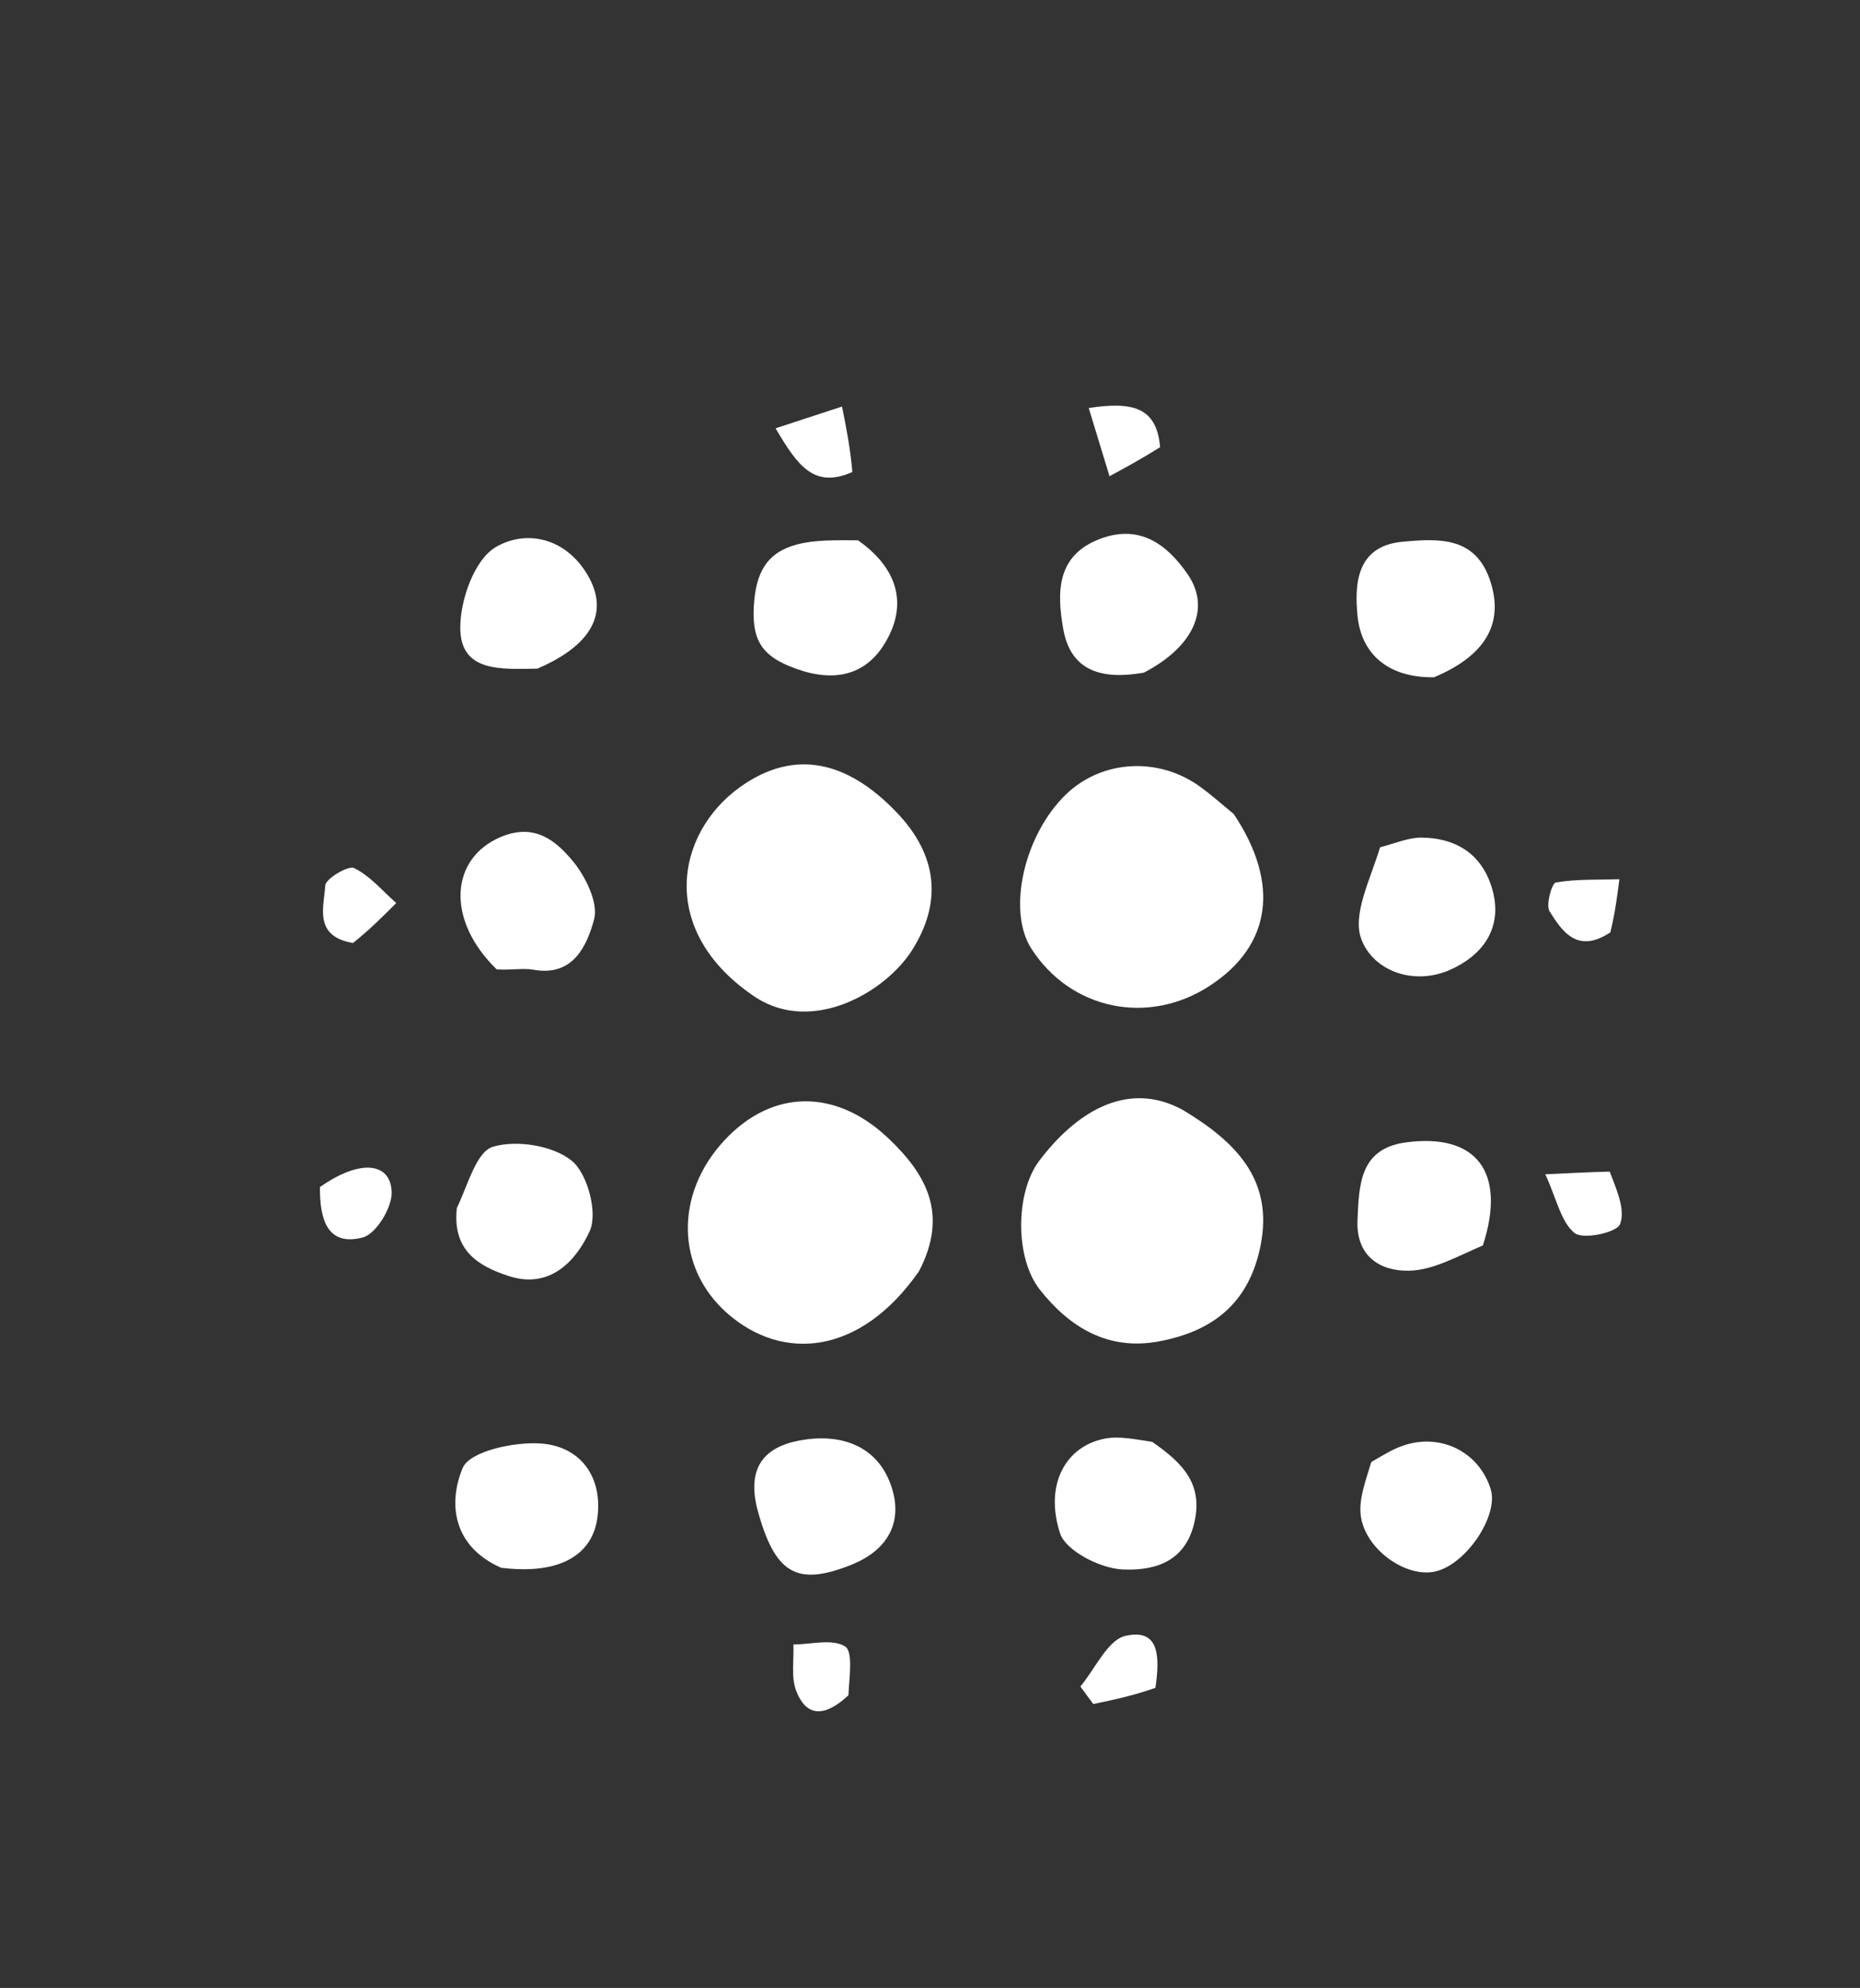 <?xml version="1.0"?>
<svg width="189" height="202" xmlns="http://www.w3.org/2000/svg" xmlns:svg="http://www.w3.org/2000/svg" enable-background="new 0 0 189 202" version="1.1" xml:space="preserve">
 <rect width="100%" height="100%" fill="#333333" stroke="none"/>
 <g class="layer">
  <title>Layer 1</title>
  <path d="m124,203c-41.31,0 -82.11,0 -122.96,0c0,-67.26 0,-134.53 0,-201.9c62.85,0 125.74,0 188.8,0c0,67.23 0,134.57 0,201.9c-21.7,0 -43.52,0 -65.84,0m-46.82,-101.44c5.49,3.53 12.83,-0.8 15.49,-5c3.1,-4.89 2.59,-9.67 -1.53,-13.98c-5.04,-5.3 -10.46,-6.54 -15.96,-2.59c-6.57,4.72 -8.4,14.74 2,21.57m47.92,-19.1c-1.04,-0.83 -2.04,-1.71 -3.11,-2.49c-4.22,-3.09 -9.96,-2.78 -13.62,0.7c-4.3,4.1 -6.06,11.83 -3.58,15.71c4,6.24 11.91,7.88 18.18,3.76c6.17,-4.05 7.14,-10.3 2.13,-17.68m-5.24,30.21c-5.5,-3.08 -10.75,0.63 -14.26,5.28c-2.42,3.2 -2.49,9.85 0.05,13.08c3,3.81 6.89,6.21 12,5.29c6.01,-1.08 9.36,-4.29 10.45,-9.8c1.3,-6.63 -2.49,-10.48 -8.24,-13.85m-26.3,16.15c2.81,-5.41 0.64,-9.46 -3.36,-13.22c-5.3,-4.98 -11.72,-4.96 -16.59,0.27c-5.04,5.42 -4.95,12.92 0.25,17.54c5.68,5.03 13.61,4.27 19.7,-4.59m-6.7,-74.11c-1.96,0.19 -3.98,0.12 -5.86,0.61c-3.09,0.81 -4.2,2.86 -4.4,6.24c-0.18,3.23 0.64,4.89 3.54,6.1c3.87,1.63 7.47,1.39 9.7,-2.18c2.41,-3.85 1.54,-7.63 -2.98,-10.77m-40.35,68.36c-0.55,3.98 2.06,5.57 5.18,6.59c4.28,1.4 6.92,-1.68 8.24,-4.58c0.83,-1.84 -0.23,-5.84 -1.84,-7.14c-1.91,-1.55 -5.59,-2.13 -7.99,-1.42c-1.69,0.49 -2.54,3.85 -3.59,6.55m70.07,-54.87c4.73,-2.49 6.48,-6.41 4.1,-9.85c-2.09,-3.03 -4.85,-5.1 -8.86,-3.61c-4.48,1.67 -4.43,5.43 -3.79,9.12c0.75,4.38 3.97,5.23 8.55,4.34m29.51,0.58c4.89,-2.17 6.7,-5.43 5.38,-9.62c-1.47,-4.69 -5.27,-4.45 -8.98,-4.11c-4.72,0.44 -4.85,4.42 -4.55,7.51c0.38,3.9 3.11,6.32 8.15,6.22m-94.83,90.68c5.47,0.57 9.03,-1.35 9.47,-5.46c0.45,-4.12 -1.89,-7.03 -5.72,-7.32c-2.71,-0.21 -7.28,0.77 -8,2.49c-1.44,3.46 -1.11,7.9 4.25,10.29m65.49,-13.16c-1.48,-0.06 -3,-0.39 -4.42,-0.13c-3.97,0.72 -6.24,4.59 -4.62,9.62c0.58,1.79 4.06,3.56 6.3,3.68c2.89,0.14 6.26,-0.49 7.3,-4.55c1.03,-4.05 -1.06,-6.21 -4.56,-8.62m23.12,-60.05c-0.62,3.11 -2.5,6.71 -1.53,9.21c1.24,3.23 5.32,4.69 8.95,3.11c3.15,-1.37 5.39,-4.04 4.42,-7.93c-0.92,-3.65 -3.54,-5.49 -7.26,-5.53c-1.28,-0.01 -2.57,0.54 -4.58,1.14m-62.91,67.42c1.76,6.28 4,7.54 9.52,5.34c3.63,-1.44 5.3,-4.23 4.13,-7.86c-1.27,-3.97 -4.69,-5.42 -8.68,-4.89c-3.72,0.5 -6.16,2.31 -4.97,7.41m-26.16,-55.01c1.15,-0.06 2.33,-0.32 3.43,-0.12c4.07,0.72 5.42,-2.53 6.13,-5.09c0.47,-1.69 -0.85,-4.38 -2.16,-5.96c-1.72,-2.06 -3.86,-3.88 -7.28,-2.46c-5.17,2.16 -5.66,8.4 -0.12,13.63m100.08,27.55c2.23,-7.15 -0.89,-11.12 -8.09,-10.12c-4.64,0.66 -4.69,4.32 -4.85,7.87c-0.17,3.69 2.3,5.21 5.21,5.16c2.46,-0.04 4.89,-1.44 7.73,-2.91m-95.87,-58.3c5.23,-2.39 6.89,-5.74 4.71,-9.46c-2.27,-3.88 -6.34,-4.66 -9.39,-2.83c-2.13,1.28 -3.57,5.35 -3.56,8.17c0.01,4.53 4.11,4.21 8.24,4.12m84.03,80.89c-0.29,1.73 -0.98,3.52 -0.77,5.19c0.44,3.47 4.66,6.4 7.63,5.68c3.13,-0.77 6.41,-5.69 5.57,-8.37c-1.22,-3.87 -5.26,-5.8 -9.14,-4.32c-0.93,0.35 -1.79,0.88 -3.29,1.82m-52.59,23.2c-0.15,-1.64 0.25,-4.2 -0.59,-4.71c-1.3,-0.8 -3.45,-0.2 -5.24,-0.19c0.07,1.59 -0.26,3.34 0.3,4.75c1.11,2.82 3.09,2.47 5.53,0.15m0.39,-124.28c-0.43,-2.13 -0.85,-4.27 -1.28,-6.41c-2.15,0.71 -4.3,1.41 -6.75,2.21c2.24,3.82 3.92,6.16 8.03,4.2m76.33,71.31c-1.6,0.07 -3.19,0.15 -6.15,0.29c1.17,2.53 1.59,4.85 2.98,5.97c0.85,0.69 4.26,-0.03 4.61,-0.89c0.59,-1.45 -0.35,-3.52 -1.44,-5.37m-130.65,1.93c-0.04,2.99 0.77,5.71 4.34,4.78c1.35,-0.35 2.97,-3.01 2.94,-4.58c-0.08,-3.09 -3.24,-3.4 -7.28,-0.2m131.37,-26.45c0.22,-1.72 0.44,-3.44 0.66,-5.17c-2.16,0.07 -4.35,-0.03 -6.46,0.33c-0.4,0.07 -1.03,2.28 -0.64,2.92c1.3,2.09 2.85,4.35 6.44,1.92m-127.66,1.31c1.34,-1.36 2.69,-2.71 4.03,-4.06c-1.4,-1.24 -2.66,-2.76 -4.27,-3.55c-0.6,-0.3 -2.9,1.07 -2.94,1.77c-0.13,2.18 -1.22,5.15 3.18,5.84m81.81,-50.63c-0.5,-3.85 -3.01,-4.4 -7.41,-3.73c0.75,2.46 1.43,4.7 2.11,6.93c1.66,-0.9 3.32,-1.8 5.3,-3.2m-0.46,125.95c0.23,-2.55 0.38,-5.73 -3.21,-4.92c-1.82,0.41 -3.08,3.35 -4.59,5.15c0.43,0.59 0.87,1.19 1.31,1.78c2.05,-0.43 4.1,-0.86 6.49,-2.01z" fill="#ffffff" id="svg_1" opacity="0"/>
  <path d="m76.84,101.38c-10.06,-6.65 -8.23,-16.67 -1.66,-21.39c5.5,-3.95 10.92,-2.71 15.96,2.59c4.12,4.31 4.63,9.09 1.53,13.98c-2.66,4.2 -10,8.53 -15.83,4.82z" fill="#ffffff" id="svg_2" opacity="1" transform="matrix(1 0 0 1 0 0)"/>
  <path d="m125.37,82.72c4.74,7.12 3.77,13.37 -2.4,17.42c-6.27,4.12 -14.18,2.48 -18.18,-3.76c-2.48,-3.88 -0.72,-11.61 3.58,-15.71c3.66,-3.48 9.4,-3.79 13.62,-0.7c1.07,0.78 2.07,1.66 3.38,2.75z" fill="#ffffff" id="svg_3" opacity="1"/>
  <path d="m120.2,112.79c5.41,3.25 9.2,7.1 7.9,13.73c-1.09,5.51 -4.44,8.72 -10.45,9.8c-5.11,0.92 -9,-1.48 -12,-5.29c-2.54,-3.23 -2.47,-9.88 -0.05,-13.08c3.51,-4.65 8.76,-8.36 14.6,-5.16z" fill="#ffffff" id="svg_4" opacity="1"/>
  <path d="m93.39,129.16c-5.92,8.52 -13.85,9.28 -19.53,4.25c-5.2,-4.62 -5.29,-12.12 -0.25,-17.54c4.87,-5.23 11.29,-5.25 16.59,-0.27c4,3.76 6.17,7.81 3.19,13.56z" fill="#ffffff" id="svg_5" opacity="1"/>
  <path d="m87.18,54.9c4.2,2.95 5.07,6.73 2.66,10.58c-2.23,3.57 -5.83,3.81 -9.7,2.18c-2.9,-1.21 -3.72,-2.87 -3.54,-6.1c0.2,-3.38 1.31,-5.43 4.4,-6.24c1.88,-0.49 3.9,-0.42 6.18,-0.42z" fill="#ffffff" id="svg_6" opacity="1"/>
  <path d="m46.42,122.76c1.14,-2.39 1.99,-5.75 3.68,-6.24c2.4,-0.71 6.08,-0.13 7.99,1.42c1.61,1.3 2.67,5.3 1.84,7.14c-1.32,2.9 -3.96,5.98 -8.24,4.58c-3.12,-1.02 -5.73,-2.61 -5.27,-6.9z" fill="#ffffff" id="svg_7" opacity="1"/>
  <path d="m116.23,68.35c-4.23,0.74 -7.45,-0.11 -8.2,-4.49c-0.64,-3.69 -0.69,-7.45 3.79,-9.12c4.01,-1.49 6.77,0.58 8.86,3.61c2.38,3.44 0.63,7.36 -4.45,10z" fill="#ffffff" id="svg_8" opacity="1"/>
  <path d="m145.71,68.82c-4.66,0.06 -7.39,-2.36 -7.77,-6.26c-0.3,-3.09 -0.17,-7.07 4.55,-7.51c3.71,-0.34 7.51,-0.58 8.98,4.11c1.32,4.19 -0.49,7.45 -5.76,9.66z" fill="#ffffff" id="svg_9" opacity="1"/>
  <path d="m50.91,159.3c-5.01,-2.23 -5.34,-6.67 -3.9,-10.13c0.72,-1.72 5.29,-2.7 8,-2.49c3.83,0.29 6.17,3.2 5.72,7.32c-0.44,4.11 -4,6.03 -9.82,5.3z" fill="#ffffff" id="svg_10" opacity="1"/>
  <path d="m117.08,146.51c3.17,2.2 5.26,4.36 4.23,8.41c-1.04,4.06 -4.41,4.69 -7.3,4.55c-2.24,-0.12 -5.72,-1.89 -6.3,-3.68c-1.62,-5.03 0.65,-8.9 4.62,-9.62c1.42,-0.26 2.94,0.07 4.75,0.34z" fill="#ffffff" id="svg_11" opacity="1"/>
  <path d="m140.23,86.1c1.65,-0.45 2.94,-1 4.22,-0.99c3.72,0.04 6.34,1.88 7.26,5.53c0.97,3.89 -1.27,6.56 -4.42,7.93c-3.63,1.58 -7.71,0.12 -8.95,-3.11c-0.97,-2.5 0.91,-6.1 1.89,-9.36z" fill="#ffffff" id="svg_12" opacity="1"/>
  <path d="m76.94,153.29c-1.17,-4.72 1.27,-6.53 4.99,-7.03c3.99,-0.53 7.41,0.92 8.68,4.89c1.17,3.63 -0.5,6.42 -4.13,7.86c-5.52,2.2 -7.76,0.94 -9.54,-5.72z" fill="#ffffff" id="svg_13" opacity="1"/>
  <path d="m50.47,98.5c-5.21,-5.07 -4.72,-11.31 0.45,-13.47c3.42,-1.42 5.56,0.4 7.28,2.46c1.31,1.58 2.63,4.27 2.16,5.96c-0.71,2.56 -2.06,5.81 -6.13,5.09c-1.1,-0.2 -2.28,0.06 -3.76,-0.04z" fill="#ffffff" id="svg_14" opacity="1"/>
  <path d="m150.68,126.55c-2.64,1.13 -5.07,2.53 -7.53,2.57c-2.91,0.05 -5.38,-1.47 -5.21,-5.16c0.16,-3.55 0.21,-7.21 4.85,-7.87c7.2,-1 10.32,2.97 7.89,10.46z" fill="#ffffff" id="svg_15" opacity="1"/>
  <path d="m54.61,67.94c-3.73,0.06 -7.83,0.38 -7.84,-4.15c-0.01,-2.82 1.43,-6.89 3.56,-8.17c3.05,-1.83 7.12,-1.05 9.39,2.83c2.18,3.72 0.52,7.07 -5.11,9.49z" fill="#ffffff" id="svg_16" opacity="1"/>
  <path d="m139.34,148.56c1.2,-0.7 2.06,-1.23 2.99,-1.58c3.88,-1.48 7.92,0.45 9.14,4.32c0.84,2.68 -2.44,7.6 -5.57,8.37c-2.97,0.72 -7.19,-2.21 -7.63,-5.68c-0.21,-1.67 0.48,-3.46 1.07,-5.43z" fill="#ffffff" id="svg_17" opacity="1"/>
  <path d="m86.21,172.26c-2.2,2.06 -4.18,2.41 -5.29,-0.41c-0.56,-1.41 -0.23,-3.16 -0.3,-4.75c1.79,-0.01 3.94,-0.61 5.24,0.19c0.84,0.51 0.44,3.07 0.35,4.97z" fill="#ffffff" id="svg_18" opacity="1"/>
  <path d="m86.61,47.96c-3.88,1.72 -5.56,-0.62 -7.8,-4.44c2.45,-0.8 4.6,-1.5 6.75,-2.21c0.43,2.14 0.85,4.28 1.05,6.65z" fill="#ffffff" id="svg_19" opacity="1"/>
  <path d="m163.57,119.05c0.69,1.83 1.63,3.9 1.04,5.35c-0.35,0.86 -3.76,1.58 -4.61,0.89c-1.39,-1.12 -1.81,-3.44 -2.98,-5.97c2.96,-0.14 4.55,-0.22 6.55,-0.27z" fill="#ffffff" id="svg_20" opacity="1"/>
  <path d="m32.51,120.62c4.05,-2.86 7.21,-2.55 7.29,0.54c0.03,1.57 -1.59,4.23 -2.94,4.58c-3.57,0.93 -4.38,-1.79 -4.35,-5.12z" fill="#ffffff" id="svg_21" opacity="1"/>
  <path d="m163.63,94.74c-3.33,2.2 -4.88,-0.06 -6.18,-2.15c-0.39,-0.64 0.24,-2.85 0.64,-2.92c2.11,-0.36 4.3,-0.26 6.46,-0.33c-0.22,1.73 -0.44,3.45 -0.92,5.4z" fill="#ffffff" id="svg_22" opacity="1"/>
  <path d="m35.87,95.82c-4.04,-0.69 -2.95,-3.66 -2.82,-5.84c0.04,-0.7 2.34,-2.07 2.94,-1.77c1.61,0.79 2.87,2.31 4.27,3.55c-1.34,1.35 -2.69,2.7 -4.39,4.06z" fill="#ffffff" id="svg_23" opacity="1"/>
  <path d="m117.88,45.44c-1.82,1.15 -3.48,2.05 -5.14,2.95c-0.68,-2.23 -1.36,-4.47 -2.11,-6.93c4.4,-0.67 6.91,-0.12 7.25,3.98z" fill="#ffffff" id="svg_24" opacity="1"/>
  <path d="m117.41,171.5c-2.22,0.79 -4.27,1.22 -6.32,1.65c-0.44,-0.59 -0.88,-1.19 -1.31,-1.78c1.51,-1.8 2.77,-4.74 4.59,-5.15c3.59,-0.81 3.44,2.37 3.04,5.28z" fill="#ffffff" id="svg_25" opacity="1"/>
 </g>
</svg>